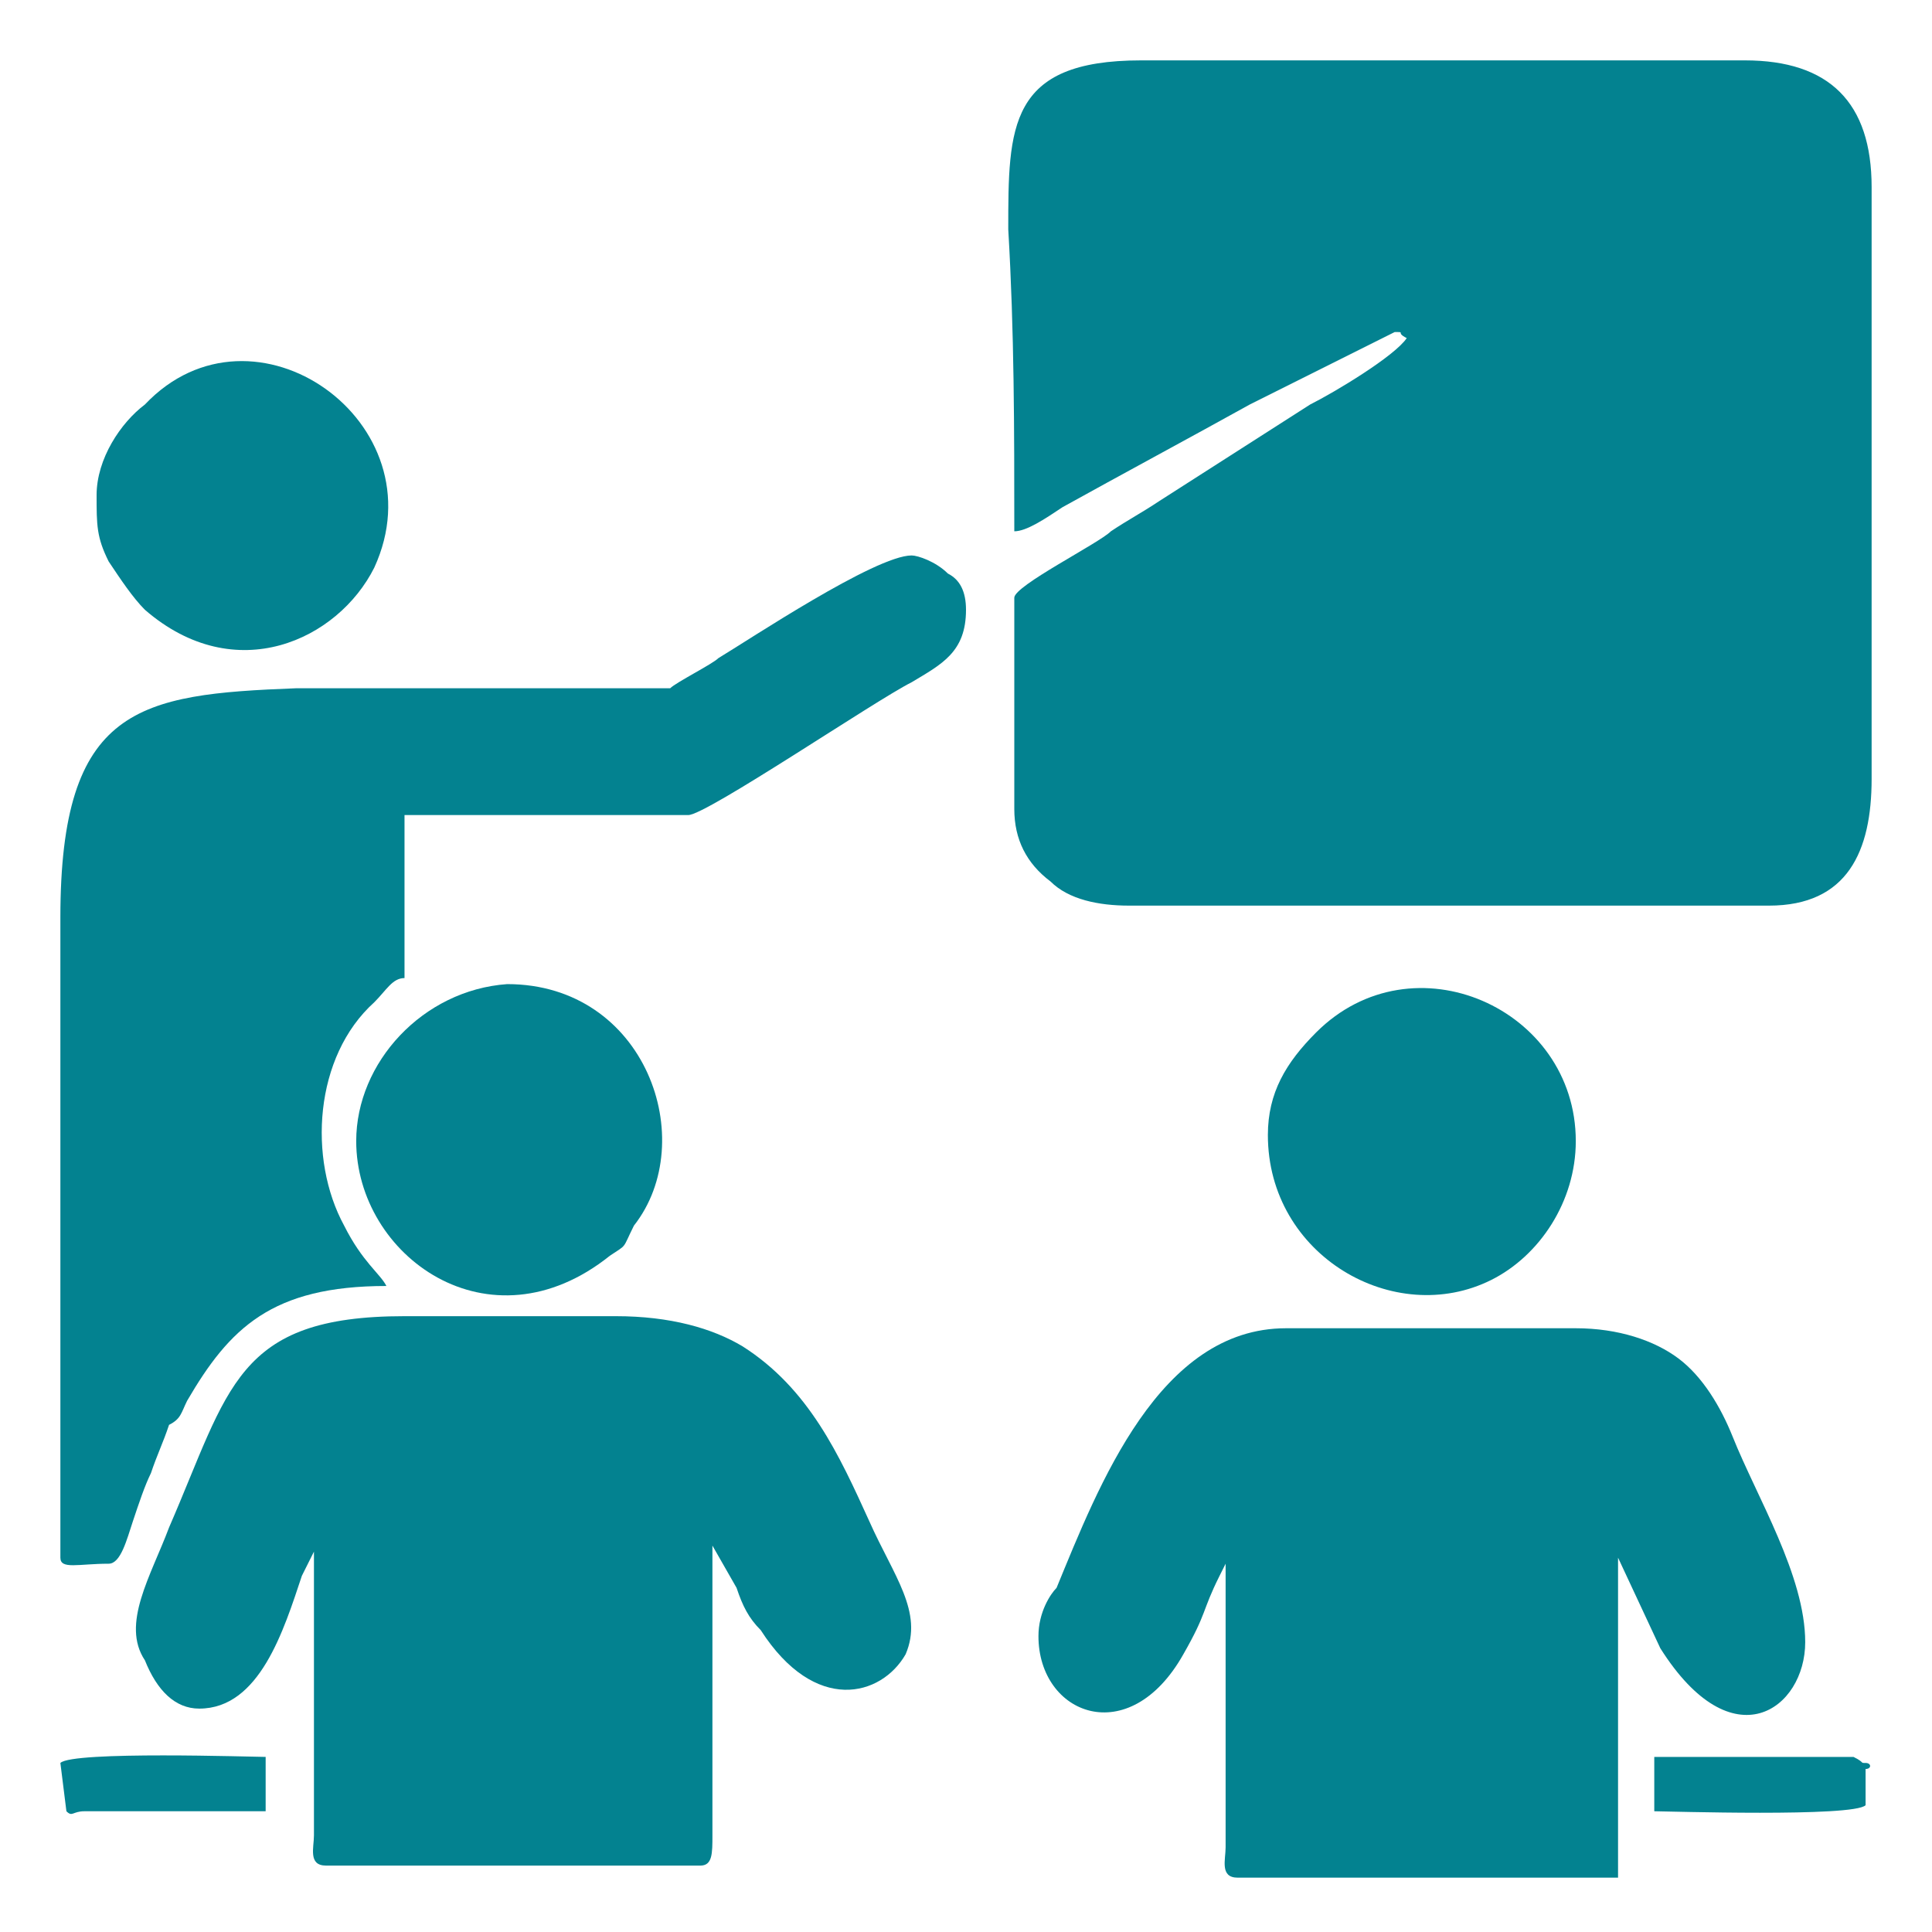 <?xml version="1.0" encoding="utf-8"?>
<!-- Generator: Adobe Illustrator 26.5.0, SVG Export Plug-In . SVG Version: 6.00 Build 0)  -->
<svg version="1.1" id="Capa_1" xmlns="http://www.w3.org/2000/svg" xmlns:xlink="http://www.w3.org/1999/xlink" x="0px" y="0px"
	 viewBox="0 0 32 32" style="enable-background:new 0 0 32 32;" xml:space="preserve">
<style type="text/css">
	.st0{fill:#038290;}
</style>
<g id="Cursos_y_Jornadas_de_Capacitación">
	<path class="st0" d="M1.1,30C1.2,30.1,1.2,30,1.4,30l3,0v-0.9c-0.2,0-3.2-0.1-3.4,0.1c0,0,0,0,0,0c0,0,0,0,0,0L1.1,30z"/>
	<path class="st0" d="M30.9,29.2c-0.1,0,0,0-0.2-0.1l-3.3,0V30c0.2,0,3.3,0.1,3.5-0.1l0-0.1c0,0,0,0,0,0l0-0.2v-0.3
		C31,29.3,31,29.2,30.9,29.2z"/>
	<path class="st0" d="M1.6,8.2c0,0.5,0,0.7,0.2,1.1C2,9.6,2.2,9.9,2.4,10.1c1.5,1.3,3.2,0.5,3.8-0.7c1.1-2.4-2-4.6-3.8-2.7
		C2,7,1.6,7.6,1.6,8.2z"/>
	<path class="st0" d="M5.9,18.9c0,1.9,2.2,3.5,4.2,1.9c0.3-0.2,0.2-0.1,0.4-0.5c1.1-1.4,0.2-4-2.1-4C7,16.4,5.9,17.6,5.9,18.9z"/>
	<path class="st0" d="M21,18.8c0,2,2.1,3.2,3.7,2.4c0.8-0.4,1.4-1.3,1.4-2.3c0-2.2-2.7-3.4-4.3-1.8C21.3,17.6,21,18.1,21,18.8z"/>
	<path class="st0" d="M1,15.2v10.6v0c0,0.2,0.3,0.1,0.8,0.1c0.2,0,0.3-0.4,0.4-0.7c0.1-0.3,0.2-0.6,0.3-0.8c0.1-0.3,0.2-0.5,0.3-0.8
		C3,23.5,3,23.4,3.1,23.2c0.7-1.2,1.4-1.9,3.3-1.9c-0.1-0.2-0.4-0.4-0.7-1c-0.6-1.1-0.5-2.8,0.5-3.7c0.2-0.2,0.3-0.4,0.5-0.4v-2.7
		h4.7c0.3,0,3.1-1.9,3.7-2.2c0.5-0.3,0.9-0.5,0.9-1.2c0-0.3-0.1-0.5-0.3-0.6c-0.2-0.2-0.5-0.3-0.6-0.3c-0.6,0-2.7,1.4-3.2,1.7
		c-0.1,0.1-0.7,0.4-0.8,0.5l-6.2,0C2.3,11.5,1,11.7,1,15.2z"/>
	<path class="st0" d="M3.3,28.3c1,0,1.4-1.3,1.7-2.2l0.2-0.4l0,4.7c0,0.2-0.1,0.5,0.2,0.5h0h6.2h0c0.2,0,0.2-0.2,0.2-0.5l0-4.8
		l0.4,0.7c0.1,0.3,0.2,0.5,0.4,0.7c0.9,1.4,2,1.1,2.4,0.4c0.3-0.7-0.2-1.3-0.6-2.2c-0.5-1.1-1-2.2-2.1-2.9c-0.5-0.3-1.2-0.5-2.1-0.5
		H6.7c-2.8,0-2.9,1.2-3.9,3.5c-0.3,0.8-0.8,1.6-0.4,2.2C2.6,28,2.9,28.3,3.3,28.3z"/>
	<path class="st0" d="M17.2,27.1c0,1.3,1.5,1.9,2.4,0.3c0.4-0.7,0.3-0.7,0.6-1.3l0.1-0.2v4.7c0,0.2-0.1,0.5,0.2,0.5h0h6.3v-5.3
		c0,0,0,0,0,0l0.7,1.5c1.2,1.9,2.4,1,2.4-0.1c0-1.1-0.8-2.4-1.2-3.4c-0.2-0.5-0.5-1-0.9-1.3c-0.4-0.3-1-0.5-1.7-0.5h-4.8
		c-2.1,0-3.1,2.6-3.8,4.3C17.4,26.4,17.2,26.7,17.2,27.1z"/>
	<path class="st0" d="M16.8,8.8c0.2,0,0.5-0.2,0.8-0.4c0.9-0.5,2.2-1.2,3.1-1.7l2.4-1.2c0.2,0,0,0,0.2,0.1c-0.2,0.3-1.2,0.9-1.6,1.1
		l-2.5,1.6c-0.3,0.2-0.5,0.3-0.8,0.5c-0.2,0.2-1.6,0.9-1.6,1.1v3.5c0,0.5,0.2,0.9,0.6,1.2c0.3,0.3,0.8,0.4,1.3,0.4h10.6
		c1.3,0,1.7-0.9,1.7-2.1v-0.1V3.1C31,1.7,30.3,1,28.9,1h-10c-2.2,0-2.2,1.1-2.2,2.8C16.8,5.5,16.8,7.1,16.8,8.8z"/>
</g>
</svg>
